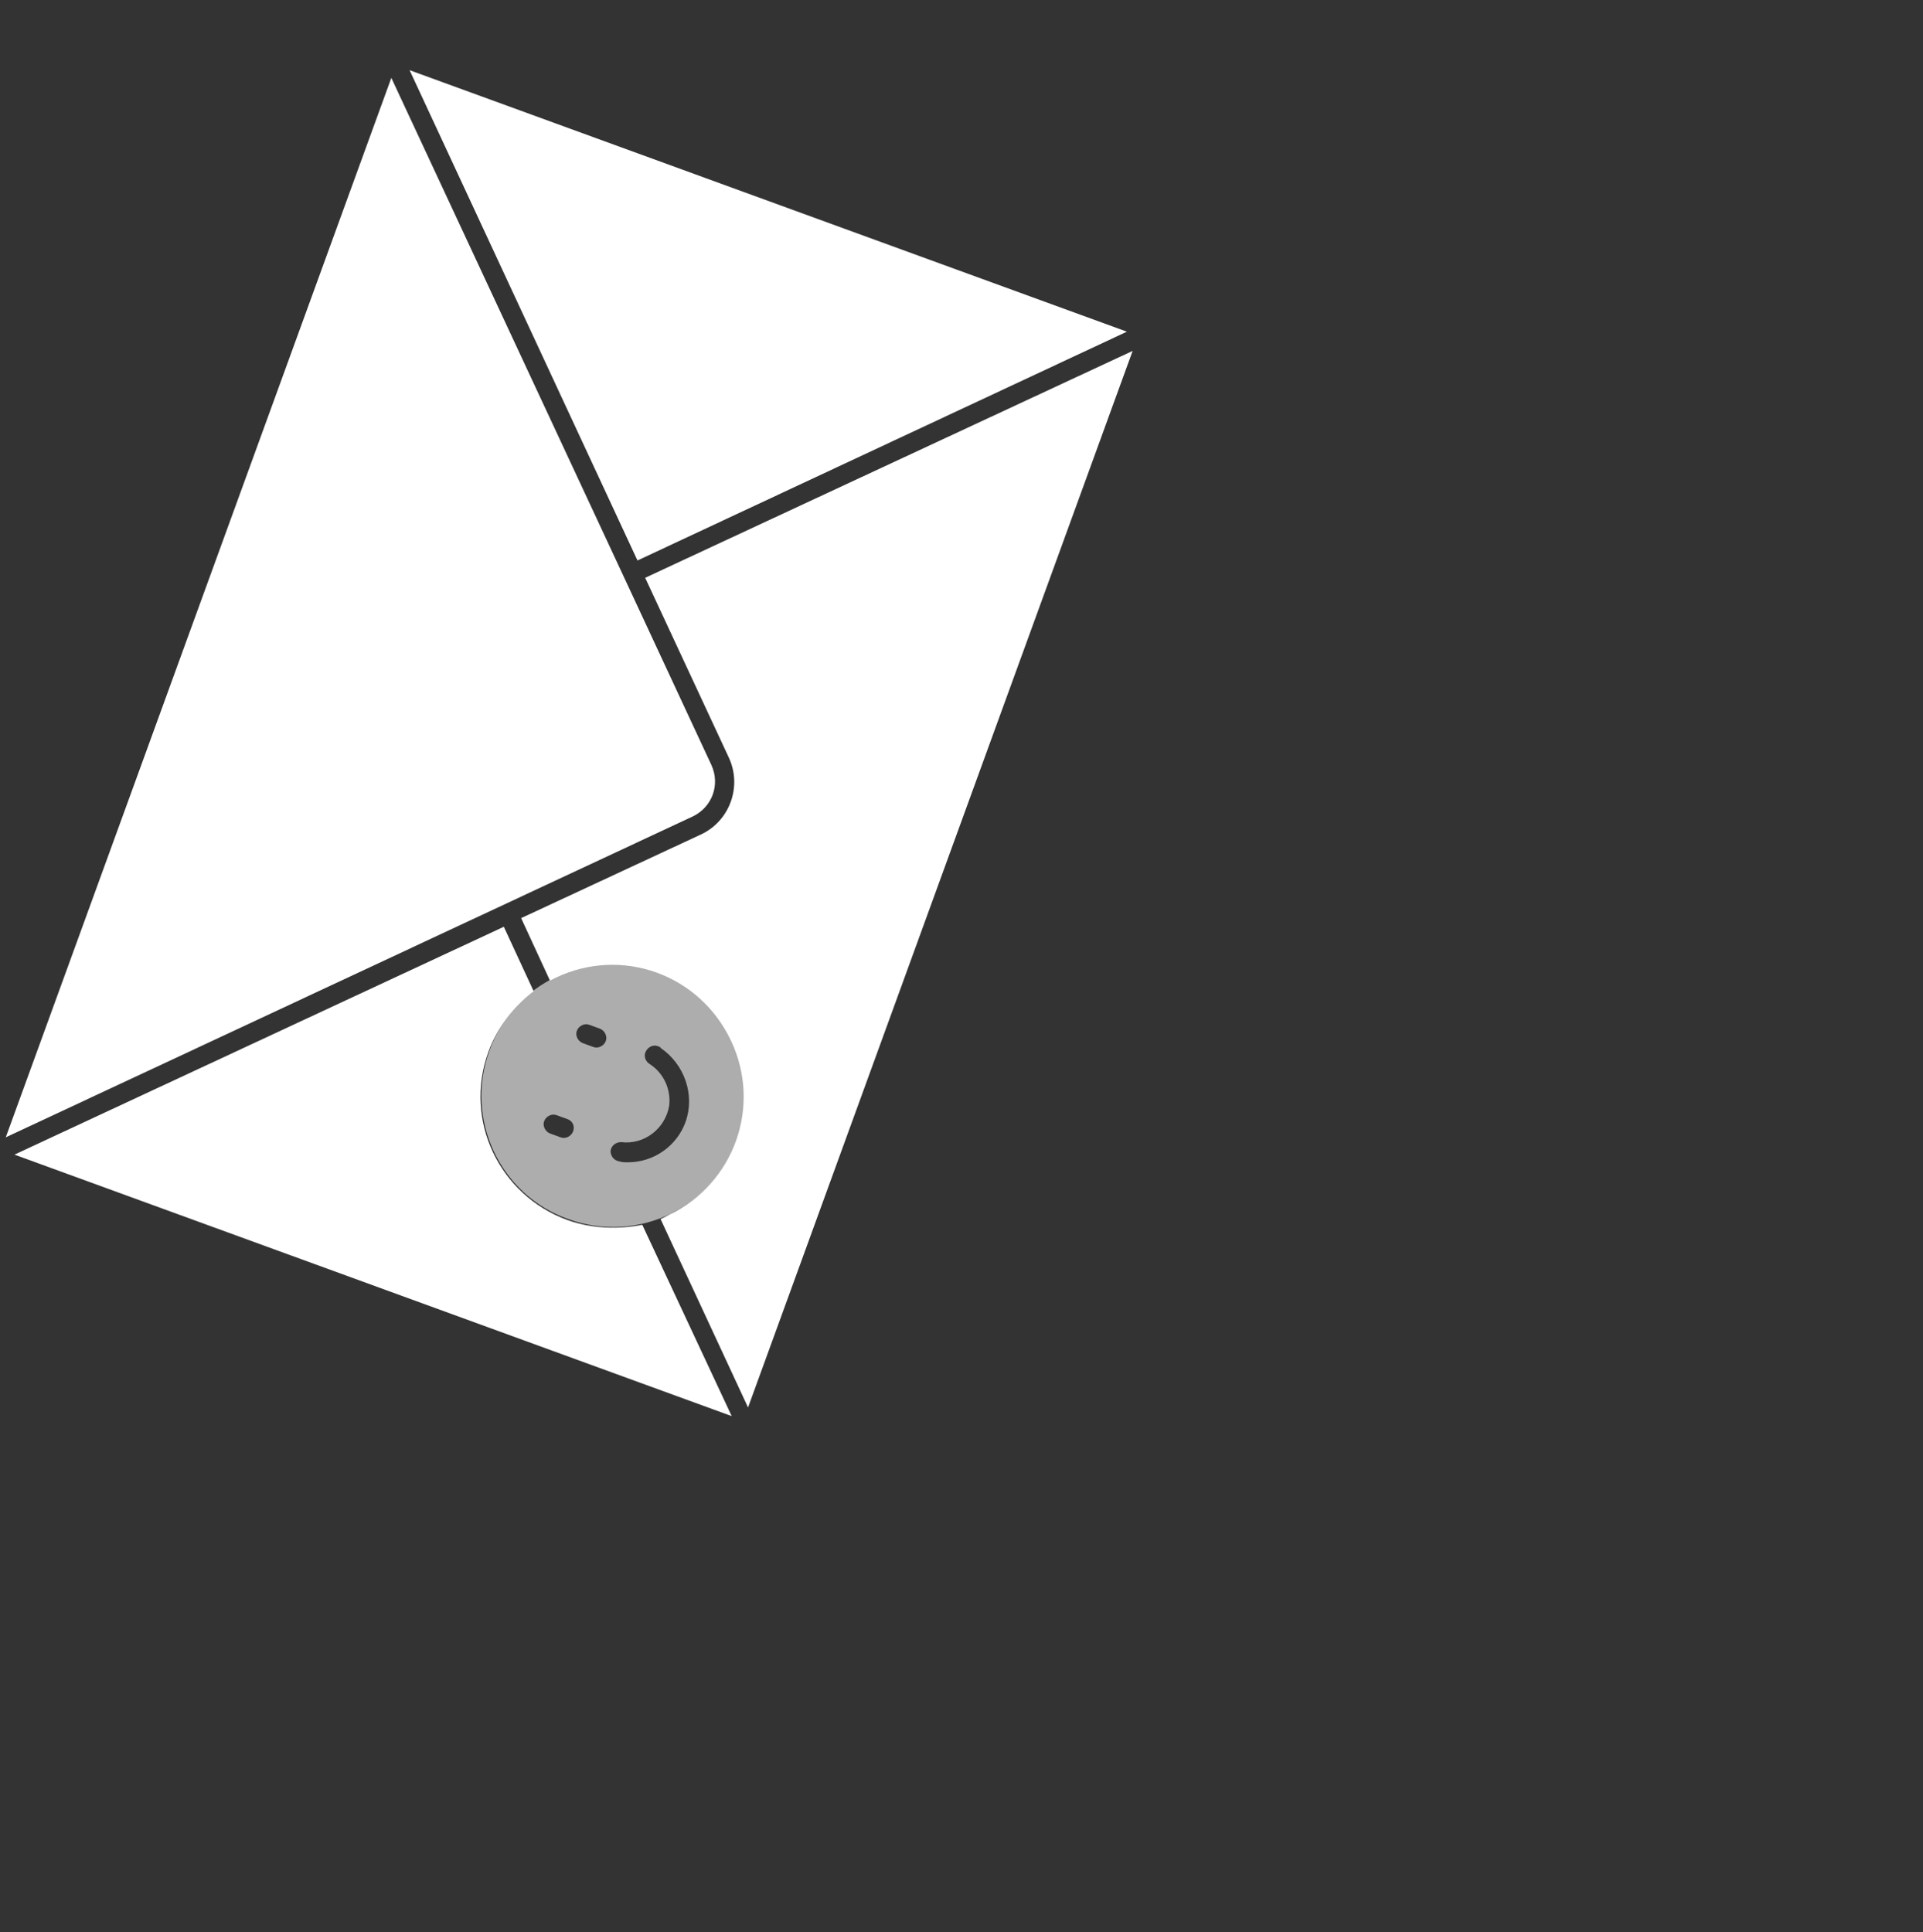 <?xml version="1.0" encoding="utf-8"?>
<!-- Generator: Adobe Illustrator 20.0.0, SVG Export Plug-In . SVG Version: 6.00 Build 0)  -->
<svg version="1.1" id="Lager_1" xmlns="http://www.w3.org/2000/svg" xmlns:xlink="http://www.w3.org/1999/xlink" x="0px" y="0px"
	 viewBox="0 0 200 201" style="enable-background:new 0 0 200 201;" xml:space="preserve">
<rect x="0" y="0" width="200" height="201" fill="#333333" stroke="none"/>
<style type="text/css">
	.st0{fill:#FFFFFF;}
	.st1{opacity:0.6;fill:#FFFFFF;enable-background:new    ;}
</style>
<title>kontakt-ikon</title>
<g id="kontakt">
	<path class="st0" d="M72.1,84.9c2-1,2.8-3.3,1.9-5.3l-8.7-18.7l0,0L40.7,8.1L0.6,118.3L56.9,92L72.1,84.9z"/>
	<polygon class="st0" points="66.3,58.3 117.2,34.5 42.6,7.3 	"/>
	<path class="st0" d="M59,126.9c-7.1-2.6-10.8-10.4-8.2-17.5c0.9-2.5,2.6-4.7,4.7-6.3l-3.1-6.7L1.5,120.1l74.6,27.2l-9.3-19.9
		C64.3,127.9,61.5,127.8,59,126.9z"/>
	<path class="st0" d="M67.1,60.1l8.7,18.7c1.4,3,0.1,6.6-2.9,8l0,0l-18.7,8.7l3,6.5c6.7-3.6,14.9-1.1,18.5,5.6s1.1,14.9-5.6,18.5
		c-0.5,0.2-0.9,0.5-1.4,0.7l9.1,19.6l40-109.9L67.1,60.1z"/>
	<path class="st1" d="M68.4,101.1c-7.1-2.6-15,1.1-17.5,8.2c-2.6,7.1,1.1,15,8.2,17.5c7.1,2.6,15-1.1,17.5-8.2
		C79.2,111.6,75.5,103.7,68.4,101.1L68.4,101.1z M59.6,117.7c-0.2,0.5-0.8,0.8-1.3,0.6l-1.1-0.4c-0.5-0.2-0.8-0.8-0.6-1.3
		s0.8-0.8,1.3-0.6l1.1,0.4C59.6,116.6,59.8,117.2,59.6,117.7z M63,108.3c-0.2,0.5-0.8,0.8-1.3,0.6l-1.1-0.4
		c-0.5-0.2-0.8-0.8-0.6-1.3s0.8-0.8,1.3-0.6l1.1,0.4C62.9,107.2,63.2,107.8,63,108.3L63,108.3z M71.3,116.7c-0.9,2.5-3.3,4.2-6,4.2
		c-0.3,0-0.6,0-0.9-0.1c-0.6-0.1-0.9-0.6-0.9-1.1c0.1-0.6,0.6-0.9,1.1-0.9c2.4,0.3,4.6-1.4,5-3.8c0.2-1.7-0.6-3.4-2-4.3
		c-0.5-0.3-0.7-0.9-0.4-1.4c0.3-0.5,0.9-0.7,1.4-0.4c0,0,0.1,0,0.1,0.1C71.2,110.7,72.3,113.9,71.3,116.7z"/>
</g>
</svg>
